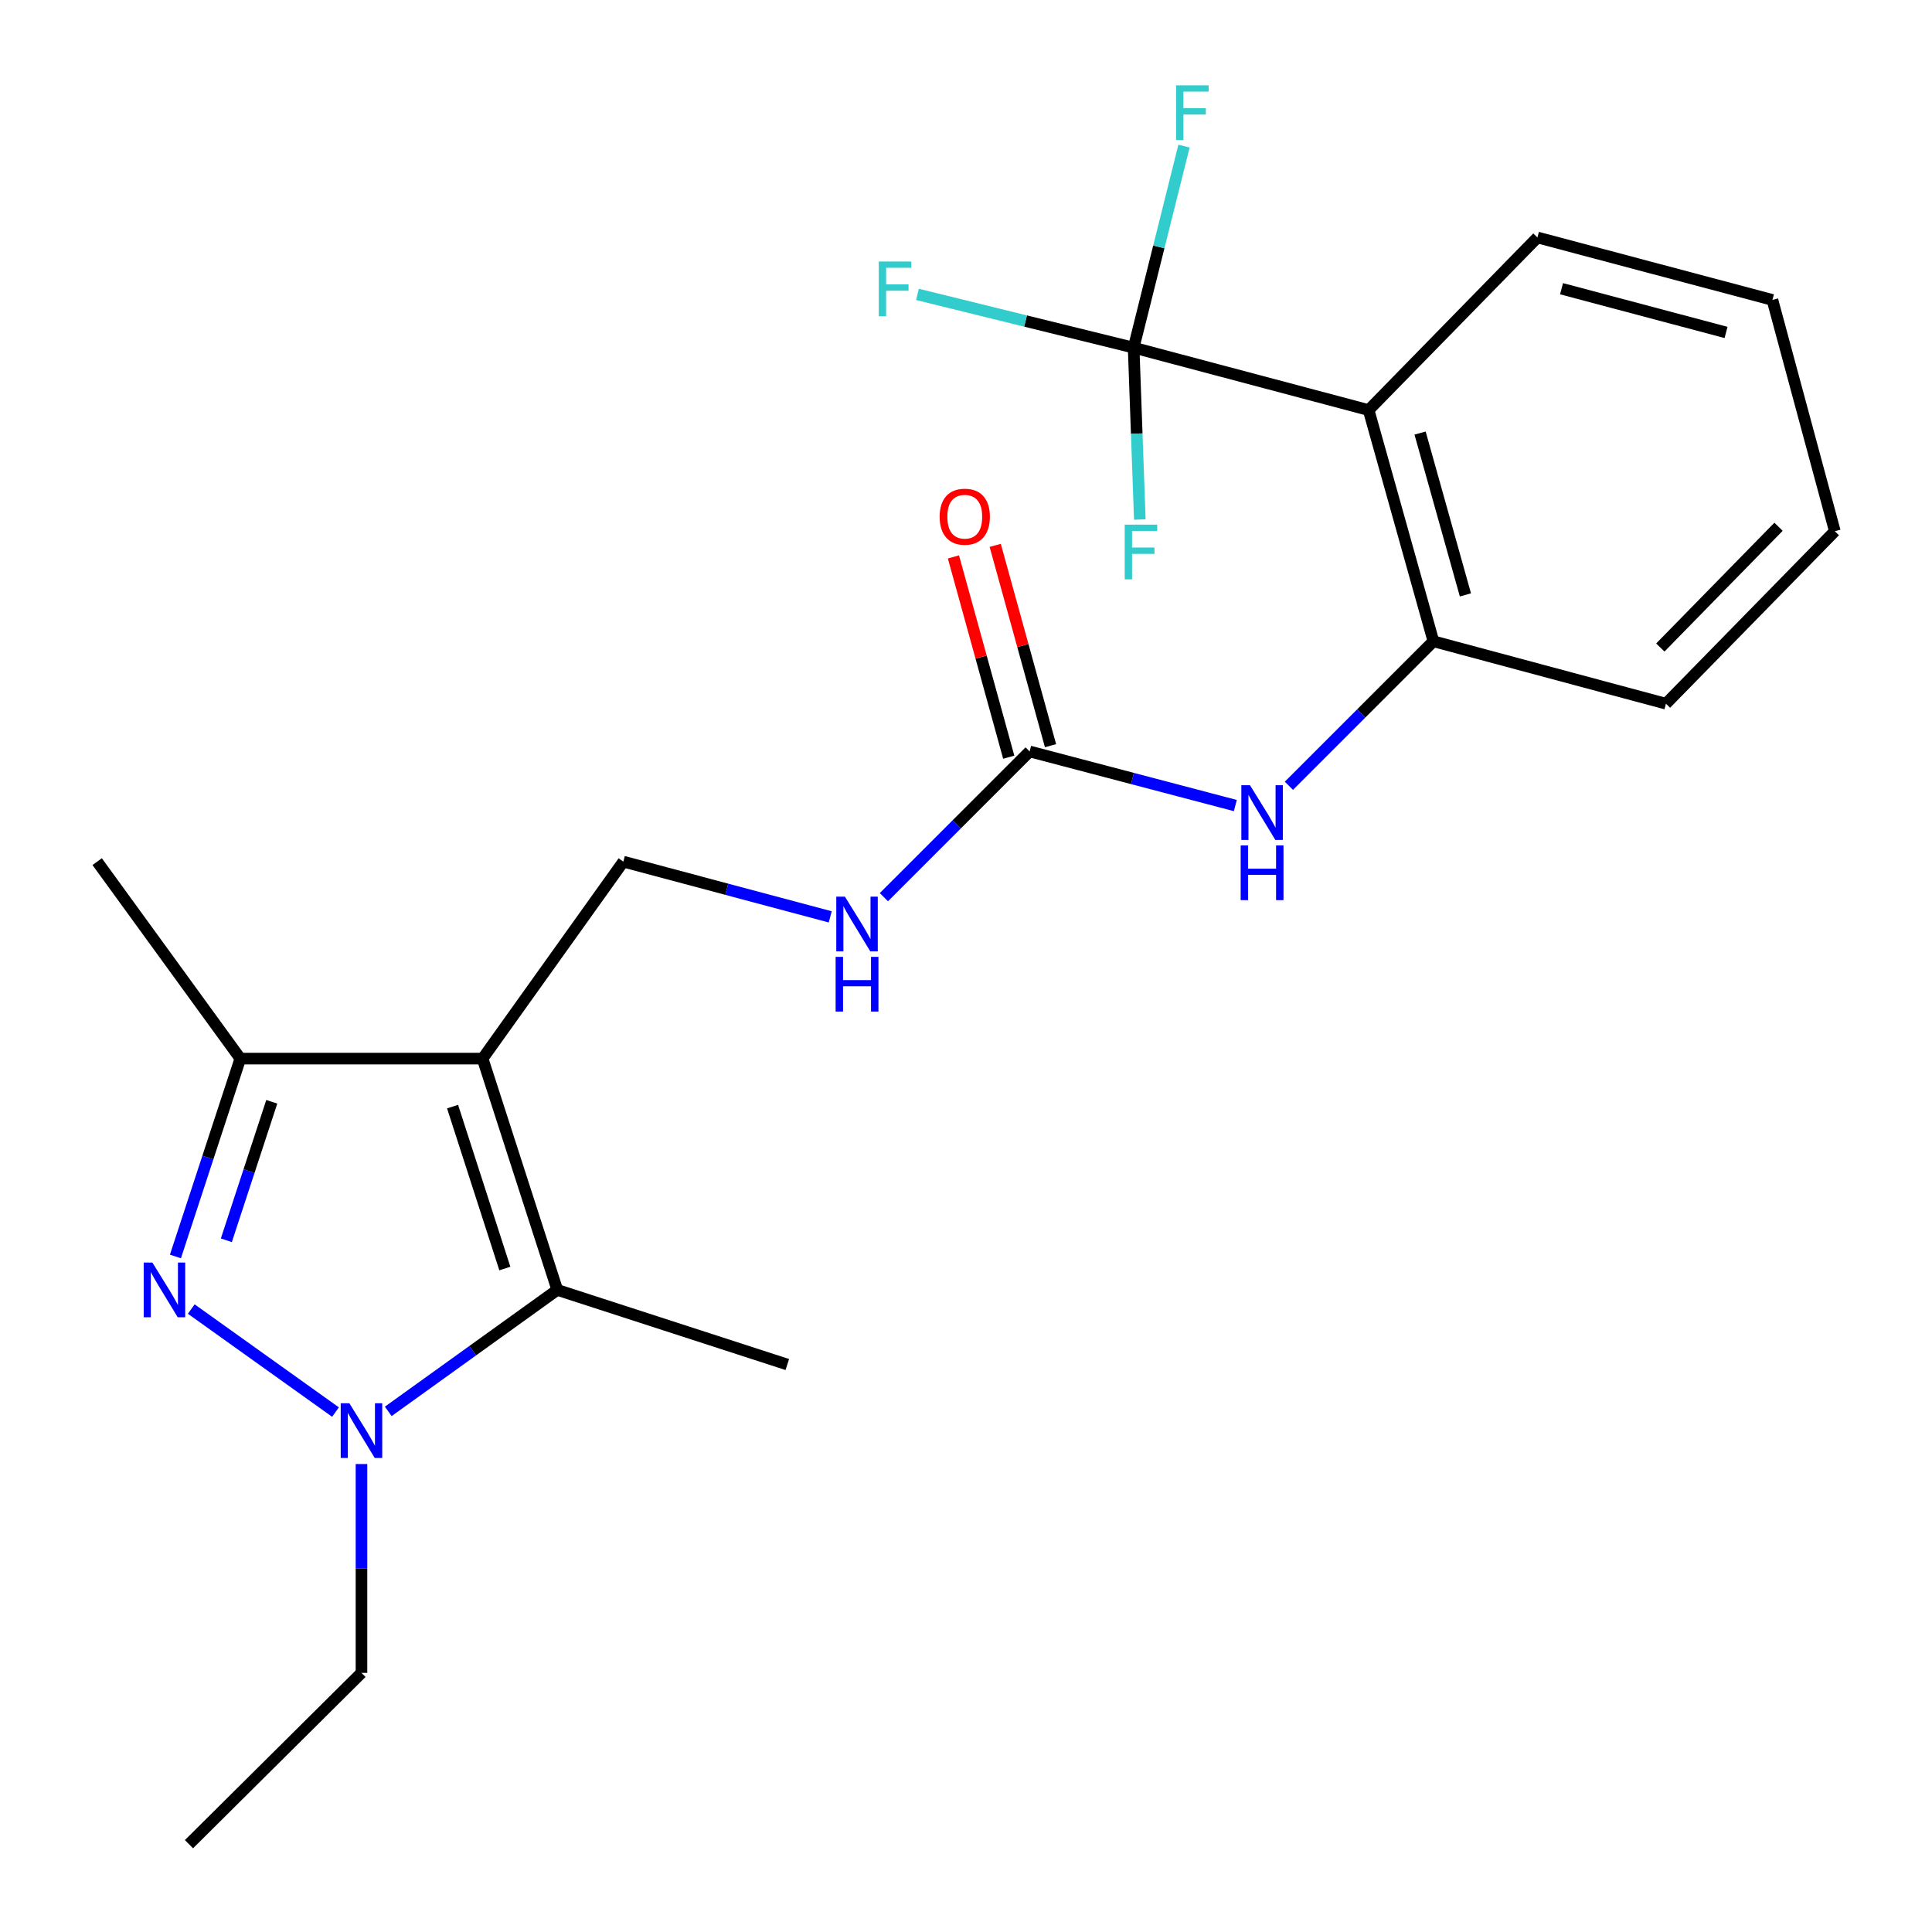 <?xml version='1.0' encoding='iso-8859-1'?>
<svg version='1.1' baseProfile='full'
              xmlns='http://www.w3.org/2000/svg'
                      xmlns:rdkit='http://www.rdkit.org/xml'
                      xmlns:xlink='http://www.w3.org/1999/xlink'
                  xml:space='preserve'
width='1000px' height='1000px' viewBox='0 0 1000 1000'>
<!-- END OF HEADER -->
<rect style='opacity:1.0;fill:#FFFFFF;stroke:none' width='1000' height='1000' x='0' y='0'> </rect>
<path class='bond-2' d='M 249.794,547.933 L 288.45,667.652' style='fill:none;fill-rule:evenodd;stroke:#000000;stroke-width:6px;stroke-linecap:butt;stroke-linejoin:miter;stroke-opacity:1' />
<path class='bond-2' d='M 234.247,572.783 L 261.306,656.587' style='fill:none;fill-rule:evenodd;stroke:#000000;stroke-width:6px;stroke-linecap:butt;stroke-linejoin:miter;stroke-opacity:1' />
<path class='bond-3' d='M 249.794,547.933 L 124.392,547.933' style='fill:none;fill-rule:evenodd;stroke:#000000;stroke-width:6px;stroke-linecap:butt;stroke-linejoin:miter;stroke-opacity:1' />
<path class='bond-8' d='M 249.794,547.933 L 322.633,445.984' style='fill:none;fill-rule:evenodd;stroke:#000000;stroke-width:6px;stroke-linecap:butt;stroke-linejoin:miter;stroke-opacity:1' />
<path class='bond-0' d='M 90.803,650.342 L 107.597,599.138' style='fill:none;fill-rule:evenodd;stroke:#0000FF;stroke-width:6px;stroke-linecap:butt;stroke-linejoin:miter;stroke-opacity:1' />
<path class='bond-0' d='M 107.597,599.138 L 124.392,547.933' style='fill:none;fill-rule:evenodd;stroke:#000000;stroke-width:6px;stroke-linecap:butt;stroke-linejoin:miter;stroke-opacity:1' />
<path class='bond-0' d='M 117.155,641.972 L 128.911,606.128' style='fill:none;fill-rule:evenodd;stroke:#0000FF;stroke-width:6px;stroke-linecap:butt;stroke-linejoin:miter;stroke-opacity:1' />
<path class='bond-0' d='M 128.911,606.128 L 140.668,570.285' style='fill:none;fill-rule:evenodd;stroke:#000000;stroke-width:6px;stroke-linecap:butt;stroke-linejoin:miter;stroke-opacity:1' />
<path class='bond-23' d='M 98.998,677.562 L 173.653,730.886' style='fill:none;fill-rule:evenodd;stroke:#0000FF;stroke-width:6px;stroke-linecap:butt;stroke-linejoin:miter;stroke-opacity:1' />
<path class='bond-1' d='M 200.96,730.53 L 244.705,699.091' style='fill:none;fill-rule:evenodd;stroke:#0000FF;stroke-width:6px;stroke-linecap:butt;stroke-linejoin:miter;stroke-opacity:1' />
<path class='bond-1' d='M 244.705,699.091 L 288.45,667.652' style='fill:none;fill-rule:evenodd;stroke:#000000;stroke-width:6px;stroke-linecap:butt;stroke-linejoin:miter;stroke-opacity:1' />
<path class='bond-15' d='M 187.099,757.785 L 187.099,811.827' style='fill:none;fill-rule:evenodd;stroke:#0000FF;stroke-width:6px;stroke-linecap:butt;stroke-linejoin:miter;stroke-opacity:1' />
<path class='bond-15' d='M 187.099,811.827 L 187.099,865.868' style='fill:none;fill-rule:evenodd;stroke:#000000;stroke-width:6px;stroke-linecap:butt;stroke-linejoin:miter;stroke-opacity:1' />
<path class='bond-16' d='M 288.45,667.652 L 407.509,706.271' style='fill:none;fill-rule:evenodd;stroke:#000000;stroke-width:6px;stroke-linecap:butt;stroke-linejoin:miter;stroke-opacity:1' />
<path class='bond-18' d='M 124.392,547.933 L 50.295,445.984' style='fill:none;fill-rule:evenodd;stroke:#000000;stroke-width:6px;stroke-linecap:butt;stroke-linejoin:miter;stroke-opacity:1' />
<path class='bond-4' d='M 586.771,179.951 L 708.397,212.252' style='fill:none;fill-rule:evenodd;stroke:#000000;stroke-width:6px;stroke-linecap:butt;stroke-linejoin:miter;stroke-opacity:1' />
<path class='bond-12' d='M 586.771,179.951 L 530.823,166.165' style='fill:none;fill-rule:evenodd;stroke:#000000;stroke-width:6px;stroke-linecap:butt;stroke-linejoin:miter;stroke-opacity:1' />
<path class='bond-12' d='M 530.823,166.165 L 474.875,152.378' style='fill:none;fill-rule:evenodd;stroke:#33CCCC;stroke-width:6px;stroke-linecap:butt;stroke-linejoin:miter;stroke-opacity:1' />
<path class='bond-13' d='M 586.771,179.951 L 599.807,127.786' style='fill:none;fill-rule:evenodd;stroke:#000000;stroke-width:6px;stroke-linecap:butt;stroke-linejoin:miter;stroke-opacity:1' />
<path class='bond-13' d='M 599.807,127.786 L 612.843,75.62' style='fill:none;fill-rule:evenodd;stroke:#33CCCC;stroke-width:6px;stroke-linecap:butt;stroke-linejoin:miter;stroke-opacity:1' />
<path class='bond-14' d='M 586.771,179.951 L 588.369,224.43' style='fill:none;fill-rule:evenodd;stroke:#000000;stroke-width:6px;stroke-linecap:butt;stroke-linejoin:miter;stroke-opacity:1' />
<path class='bond-14' d='M 588.369,224.43 L 589.968,268.908' style='fill:none;fill-rule:evenodd;stroke:#33CCCC;stroke-width:6px;stroke-linecap:butt;stroke-linejoin:miter;stroke-opacity:1' />
<path class='bond-5' d='M 708.397,212.252 L 741.931,331.922' style='fill:none;fill-rule:evenodd;stroke:#000000;stroke-width:6px;stroke-linecap:butt;stroke-linejoin:miter;stroke-opacity:1' />
<path class='bond-5' d='M 735.026,224.15 L 758.5,307.919' style='fill:none;fill-rule:evenodd;stroke:#000000;stroke-width:6px;stroke-linecap:butt;stroke-linejoin:miter;stroke-opacity:1' />
<path class='bond-17' d='M 708.397,212.252 L 795.766,122.914' style='fill:none;fill-rule:evenodd;stroke:#000000;stroke-width:6px;stroke-linecap:butt;stroke-linejoin:miter;stroke-opacity:1' />
<path class='bond-6' d='M 532.936,388.947 L 495.216,426.661' style='fill:none;fill-rule:evenodd;stroke:#000000;stroke-width:6px;stroke-linecap:butt;stroke-linejoin:miter;stroke-opacity:1' />
<path class='bond-6' d='M 495.216,426.661 L 457.497,464.376' style='fill:none;fill-rule:evenodd;stroke:#0000FF;stroke-width:6px;stroke-linecap:butt;stroke-linejoin:miter;stroke-opacity:1' />
<path class='bond-9' d='M 532.936,388.947 L 586.17,402.951' style='fill:none;fill-rule:evenodd;stroke:#000000;stroke-width:6px;stroke-linecap:butt;stroke-linejoin:miter;stroke-opacity:1' />
<path class='bond-9' d='M 586.17,402.951 L 639.404,416.956' style='fill:none;fill-rule:evenodd;stroke:#0000FF;stroke-width:6px;stroke-linecap:butt;stroke-linejoin:miter;stroke-opacity:1' />
<path class='bond-11' d='M 543.747,385.962 L 529.434,334.124' style='fill:none;fill-rule:evenodd;stroke:#000000;stroke-width:6px;stroke-linecap:butt;stroke-linejoin:miter;stroke-opacity:1' />
<path class='bond-11' d='M 529.434,334.124 L 515.122,282.286' style='fill:none;fill-rule:evenodd;stroke:#FF0000;stroke-width:6px;stroke-linecap:butt;stroke-linejoin:miter;stroke-opacity:1' />
<path class='bond-11' d='M 522.125,391.932 L 507.812,340.094' style='fill:none;fill-rule:evenodd;stroke:#000000;stroke-width:6px;stroke-linecap:butt;stroke-linejoin:miter;stroke-opacity:1' />
<path class='bond-11' d='M 507.812,340.094 L 493.5,288.256' style='fill:none;fill-rule:evenodd;stroke:#FF0000;stroke-width:6px;stroke-linecap:butt;stroke-linejoin:miter;stroke-opacity:1' />
<path class='bond-7' d='M 741.931,331.922 L 704.53,369.323' style='fill:none;fill-rule:evenodd;stroke:#000000;stroke-width:6px;stroke-linecap:butt;stroke-linejoin:miter;stroke-opacity:1' />
<path class='bond-7' d='M 704.53,369.323 L 667.129,406.724' style='fill:none;fill-rule:evenodd;stroke:#0000FF;stroke-width:6px;stroke-linecap:butt;stroke-linejoin:miter;stroke-opacity:1' />
<path class='bond-19' d='M 741.931,331.922 L 862.299,364.235' style='fill:none;fill-rule:evenodd;stroke:#000000;stroke-width:6px;stroke-linecap:butt;stroke-linejoin:miter;stroke-opacity:1' />
<path class='bond-10' d='M 322.633,445.984 L 376.181,460.277' style='fill:none;fill-rule:evenodd;stroke:#000000;stroke-width:6px;stroke-linecap:butt;stroke-linejoin:miter;stroke-opacity:1' />
<path class='bond-10' d='M 376.181,460.277 L 429.728,474.57' style='fill:none;fill-rule:evenodd;stroke:#0000FF;stroke-width:6px;stroke-linecap:butt;stroke-linejoin:miter;stroke-opacity:1' />
<path class='bond-20' d='M 187.099,865.868 L 97.811,954.545' style='fill:none;fill-rule:evenodd;stroke:#000000;stroke-width:6px;stroke-linecap:butt;stroke-linejoin:miter;stroke-opacity:1' />
<path class='bond-24' d='M 795.766,122.914 L 917.404,155.24' style='fill:none;fill-rule:evenodd;stroke:#000000;stroke-width:6px;stroke-linecap:butt;stroke-linejoin:miter;stroke-opacity:1' />
<path class='bond-24' d='M 808.251,149.442 L 893.398,172.07' style='fill:none;fill-rule:evenodd;stroke:#000000;stroke-width:6px;stroke-linecap:butt;stroke-linejoin:miter;stroke-opacity:1' />
<path class='bond-22' d='M 862.299,364.235 L 949.705,274.947' style='fill:none;fill-rule:evenodd;stroke:#000000;stroke-width:6px;stroke-linecap:butt;stroke-linejoin:miter;stroke-opacity:1' />
<path class='bond-22' d='M 859.381,335.15 L 920.565,272.649' style='fill:none;fill-rule:evenodd;stroke:#000000;stroke-width:6px;stroke-linecap:butt;stroke-linejoin:miter;stroke-opacity:1' />
<path class='bond-21' d='M 917.404,155.24 L 949.705,274.947' style='fill:none;fill-rule:evenodd;stroke:#000000;stroke-width:6px;stroke-linecap:butt;stroke-linejoin:miter;stroke-opacity:1' />
<path  class='atom-1' d='M 78.865 653.492
L 88.145 668.492
Q 89.065 669.972, 90.545 672.652
Q 92.025 675.332, 92.105 675.492
L 92.105 653.492
L 95.865 653.492
L 95.865 681.812
L 91.985 681.812
L 82.025 665.412
Q 80.865 663.492, 79.625 661.292
Q 78.425 659.092, 78.065 658.412
L 78.065 681.812
L 74.385 681.812
L 74.385 653.492
L 78.865 653.492
' fill='#0000FF'/>
<path  class='atom-2' d='M 180.839 726.331
L 190.119 741.331
Q 191.039 742.811, 192.519 745.491
Q 193.999 748.171, 194.079 748.331
L 194.079 726.331
L 197.839 726.331
L 197.839 754.651
L 193.959 754.651
L 183.999 738.251
Q 182.839 736.331, 181.599 734.131
Q 180.399 731.931, 180.039 731.251
L 180.039 754.651
L 176.359 754.651
L 176.359 726.331
L 180.839 726.331
' fill='#0000FF'/>
<path  class='atom-10' d='M 646.994 406.439
L 656.274 421.439
Q 657.194 422.919, 658.674 425.599
Q 660.154 428.279, 660.234 428.439
L 660.234 406.439
L 663.994 406.439
L 663.994 434.759
L 660.114 434.759
L 650.154 418.359
Q 648.994 416.439, 647.754 414.239
Q 646.554 412.039, 646.194 411.359
L 646.194 434.759
L 642.514 434.759
L 642.514 406.439
L 646.994 406.439
' fill='#0000FF'/>
<path  class='atom-10' d='M 642.174 437.591
L 646.014 437.591
L 646.014 449.631
L 660.494 449.631
L 660.494 437.591
L 664.334 437.591
L 664.334 465.911
L 660.494 465.911
L 660.494 452.831
L 646.014 452.831
L 646.014 465.911
L 642.174 465.911
L 642.174 437.591
' fill='#0000FF'/>
<path  class='atom-11' d='M 437.338 464.112
L 446.618 479.112
Q 447.538 480.592, 449.018 483.272
Q 450.498 485.952, 450.578 486.112
L 450.578 464.112
L 454.338 464.112
L 454.338 492.432
L 450.458 492.432
L 440.498 476.032
Q 439.338 474.112, 438.098 471.912
Q 436.898 469.712, 436.538 469.032
L 436.538 492.432
L 432.858 492.432
L 432.858 464.112
L 437.338 464.112
' fill='#0000FF'/>
<path  class='atom-11' d='M 432.518 495.264
L 436.358 495.264
L 436.358 507.304
L 450.838 507.304
L 450.838 495.264
L 454.678 495.264
L 454.678 523.584
L 450.838 523.584
L 450.838 510.504
L 436.358 510.504
L 436.358 523.584
L 432.518 523.584
L 432.518 495.264
' fill='#0000FF'/>
<path  class='atom-12' d='M 486.364 267.438
Q 486.364 260.638, 489.724 256.838
Q 493.084 253.038, 499.364 253.038
Q 505.644 253.038, 509.004 256.838
Q 512.364 260.638, 512.364 267.438
Q 512.364 274.318, 508.964 278.238
Q 505.564 282.118, 499.364 282.118
Q 493.124 282.118, 489.724 278.238
Q 486.364 274.358, 486.364 267.438
M 499.364 278.918
Q 503.684 278.918, 506.004 276.038
Q 508.364 273.118, 508.364 267.438
Q 508.364 261.878, 506.004 259.078
Q 503.684 256.238, 499.364 256.238
Q 495.044 256.238, 492.684 259.038
Q 490.364 261.838, 490.364 267.438
Q 490.364 273.158, 492.684 276.038
Q 495.044 278.918, 499.364 278.918
' fill='#FF0000'/>
<path  class='atom-13' d='M 454.855 135.36
L 471.695 135.36
L 471.695 138.6
L 458.655 138.6
L 458.655 147.2
L 470.255 147.2
L 470.255 150.48
L 458.655 150.48
L 458.655 163.68
L 454.855 163.68
L 454.855 135.36
' fill='#33CCCC'/>
<path  class='atom-14' d='M 608.745 44.165
L 625.585 44.165
L 625.585 47.405
L 612.545 47.405
L 612.545 56.005
L 624.145 56.005
L 624.145 59.285
L 612.545 59.285
L 612.545 72.485
L 608.745 72.485
L 608.745 44.165
' fill='#33CCCC'/>
<path  class='atom-15' d='M 582.152 271.554
L 598.992 271.554
L 598.992 274.794
L 585.952 274.794
L 585.952 283.394
L 597.552 283.394
L 597.552 286.674
L 585.952 286.674
L 585.952 299.874
L 582.152 299.874
L 582.152 271.554
' fill='#33CCCC'/>
</svg>
